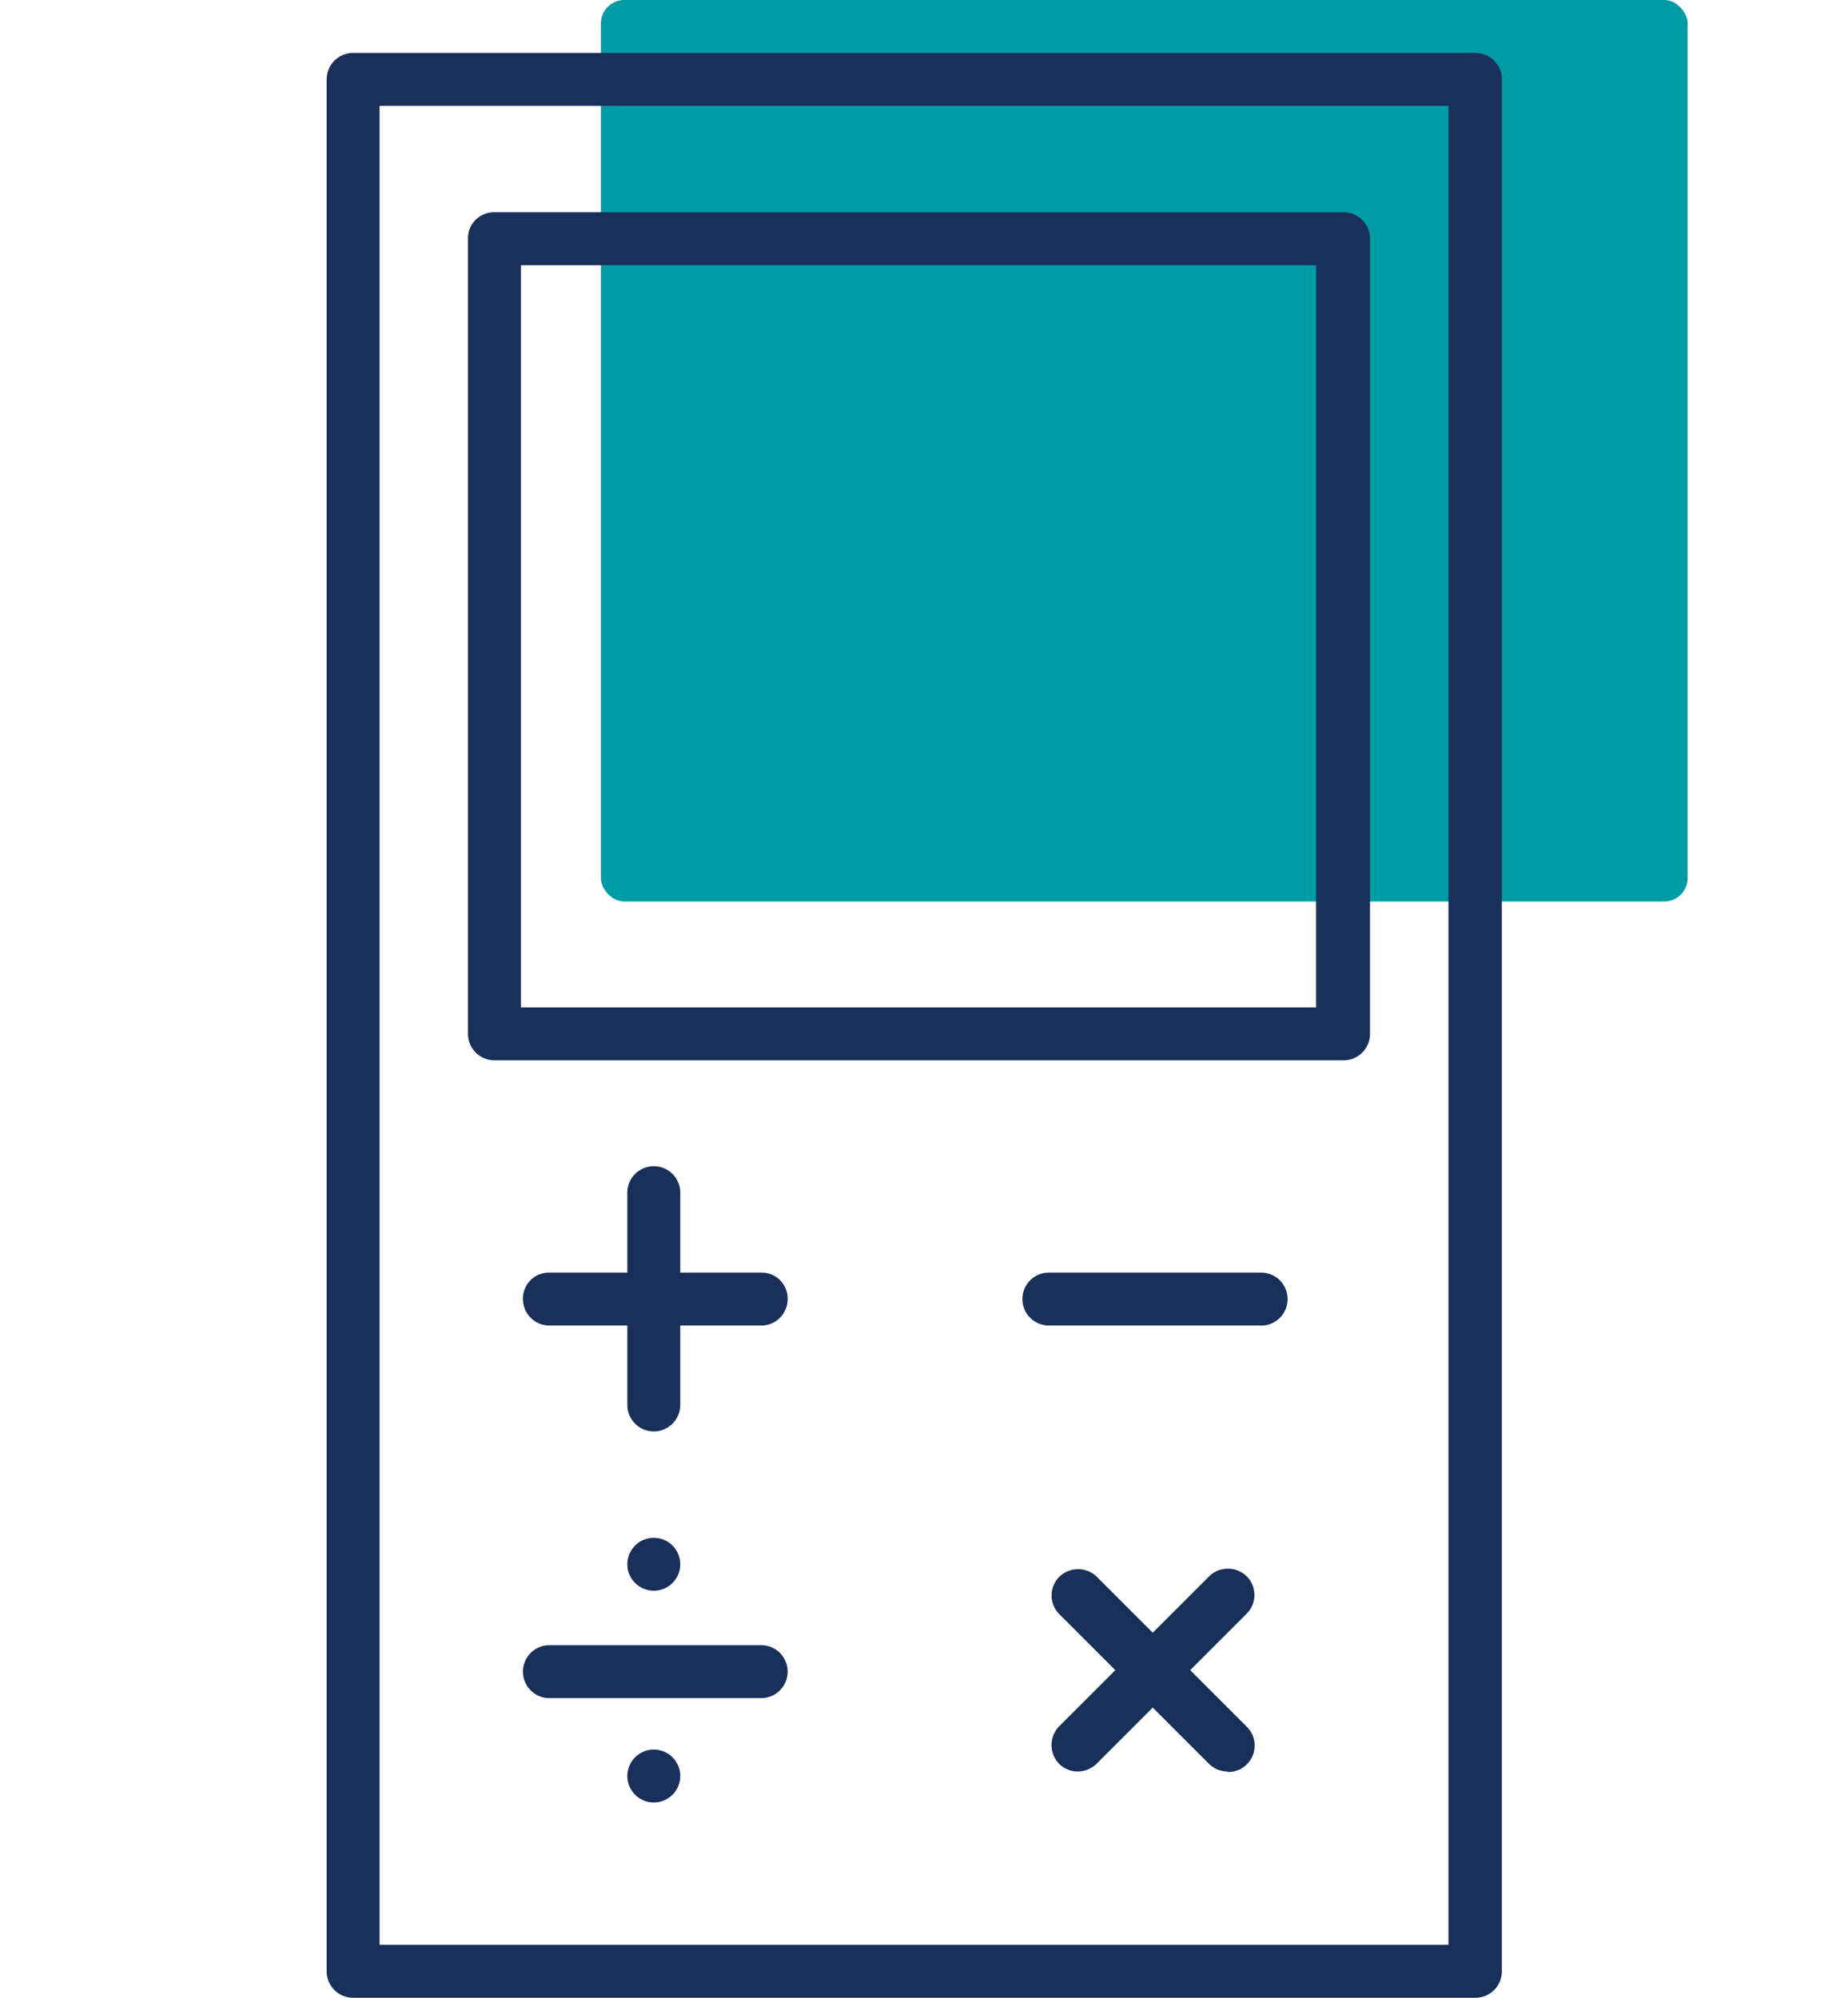 <svg id="Layer_1" data-name="Layer 1" xmlns="http://www.w3.org/2000/svg" viewBox="0 0 37 40"><defs><style>.cls-1{fill:#009ca6;}.cls-2{fill:#19305a;}</style></defs><rect class="cls-1" x="12.03" width="21.76" height="18.05" rx="0.47"/><path class="cls-2" d="M29.54,40H7.07a.53.53,0,0,1-.53-.53V1.59a.53.53,0,0,1,.53-.53H29.54a.53.53,0,0,1,.53.53V39.47A.53.53,0,0,1,29.54,40ZM7.6,38.94H29V2.12H7.6Z"/><path class="cls-2" d="M26.88,21.23H9.9a.53.53,0,0,1-.53-.53V4.78a.52.52,0,0,1,.53-.53h17a.53.53,0,0,1,.53.53V20.7A.53.53,0,0,1,26.88,21.23ZM10.43,20.17H26.35V5.31H10.43Z"/><path class="cls-2" d="M13.09,28.66a.53.53,0,0,1-.53-.53V23.88a.53.53,0,0,1,1.06,0v4.25A.53.53,0,0,1,13.09,28.66Z"/><path class="cls-2" d="M15.21,26.54H11a.53.53,0,0,1-.53-.53.52.52,0,0,1,.53-.53h4.24a.52.52,0,0,1,.53.53A.53.53,0,0,1,15.21,26.54Z"/><path class="cls-2" d="M15.21,34H11a.53.53,0,1,1,0-1.06h4.24a.53.53,0,0,1,0,1.06Z"/><path class="cls-2" d="M25.21,26.54H21a.53.53,0,0,1-.53-.53.53.53,0,0,1,.53-.53h4.25a.53.53,0,0,1,.53.53A.53.53,0,0,1,25.21,26.54Z"/><path class="cls-2" d="M24.58,35.47a.53.53,0,0,1-.37-.15l-3-3a.53.53,0,0,1,0-.75.54.54,0,0,1,.75,0l3,3a.53.53,0,0,1-.38.91Z"/><path class="cls-2" d="M21.58,35.47a.53.53,0,0,1-.37-.15.54.54,0,0,1,0-.76l3-3a.54.54,0,0,1,.75,0,.53.53,0,0,1,0,.75l-3,3A.55.55,0,0,1,21.58,35.47Z"/><circle class="cls-2" cx="13.09" cy="31.32" r="0.53"/><circle class="cls-2" cx="13.09" cy="35.56" r="0.53"/></svg>